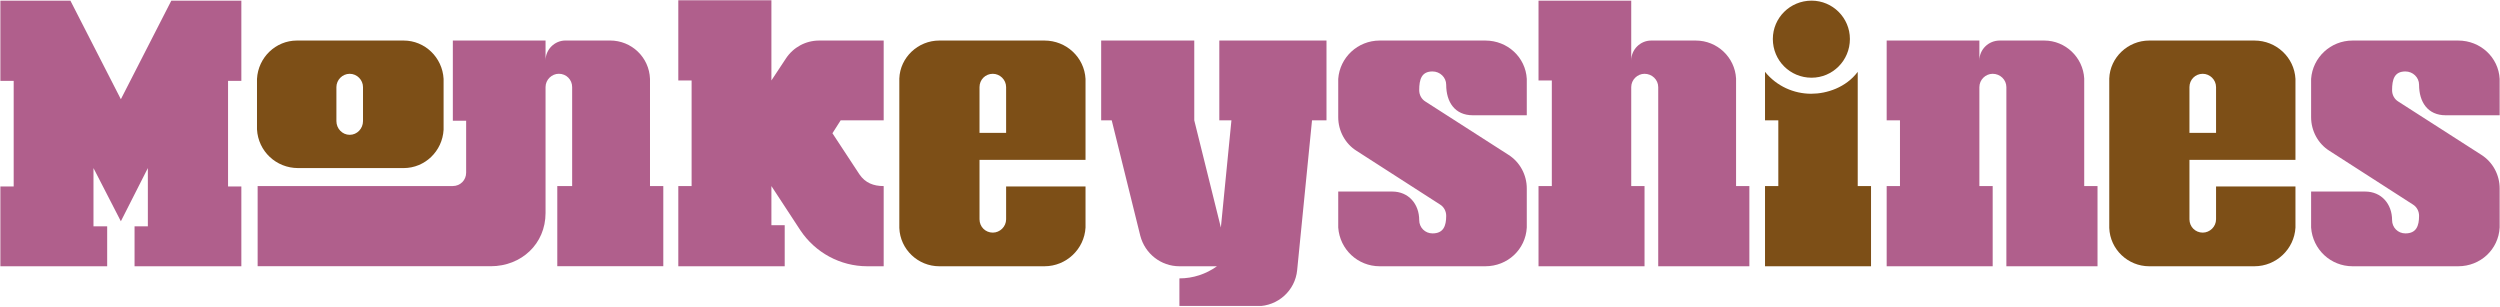 <?xml version="1.0" encoding="UTF-8" standalone="no"?>
<!DOCTYPE svg PUBLIC "-//W3C//DTD SVG 1.1//EN" "http://www.w3.org/Graphics/SVG/1.1/DTD/svg11.dtd">
<svg width="100%" height="100%" viewBox="0 0 2340 287" version="1.1" xmlns="http://www.w3.org/2000/svg" xmlns:xlink="http://www.w3.org/1999/xlink" xml:space="preserve" xmlns:serif="http://www.serif.com/" style="fill-rule:evenodd;clip-rule:evenodd;stroke-linejoin:round;stroke-miterlimit:2;">
    <g id="mauve-wood" serif:id="mauve wood" transform="matrix(1,0,0,1,-518.353,-427.239)">
        <rect x="518.353" y="427.239" width="2339.33" height="286.329" style="fill:none;"/>
        <clipPath id="_clip1">
            <rect x="518.353" y="427.239" width="2339.33" height="286.329"/>
        </clipPath>
        <g clip-path="url(#_clip1)">
            <g transform="matrix(1,0,0,1,0.353,0.239)">
                <g transform="matrix(366.149,0,0,366.149,507.369,676.221)">
                    <path d="M0.646,-0L0.646,-0.204L0.612,-0.204L0.612,-0.474L0.646,-0.474L0.646,-0.679L0.467,-0.679L0.338,-0.427L0.209,-0.679L0.03,-0.679L0.03,-0.474L0.064,-0.474L0.064,-0.204L0.03,-0.204L0.03,-0L0.303,-0L0.303,-0.102L0.268,-0.102L0.268,-0.251L0.338,-0.115L0.407,-0.251L0.407,-0.102L0.373,-0.102L0.373,-0L0.646,-0Z" style="fill:rgb(176,95,140);fill-rule:nonzero;"/>
                </g>
                <g transform="matrix(366.149,0,0,366.149,747.562,676.221)">
                    <path d="M0.135,-0.251C0.079,-0.251 0.033,-0.294 0.03,-0.35L0.03,-0.479C0.033,-0.534 0.078,-0.577 0.132,-0.577L0.405,-0.577C0.459,-0.577 0.504,-0.534 0.507,-0.479L0.507,-0.349C0.504,-0.294 0.459,-0.251 0.405,-0.251L0.135,-0.251ZM0.267,-0.336C0.286,-0.336 0.301,-0.352 0.301,-0.371L0.301,-0.458C0.301,-0.476 0.286,-0.492 0.267,-0.492C0.248,-0.492 0.233,-0.476 0.233,-0.458L0.233,-0.371C0.233,-0.352 0.248,-0.336 0.267,-0.336Z" style="fill:rgb(125,79,23);fill-rule:nonzero;"/>
                </g>
                <g transform="matrix(366.149,0,0,366.149,748.166,676.189)">
                    <path d="M1.067,-0L0.796,-0L0.796,-0.205L0.834,-0.205L0.834,-0.458C0.834,-0.477 0.819,-0.492 0.8,-0.492C0.782,-0.492 0.766,-0.477 0.766,-0.458L0.766,-0.136C0.766,-0.057 0.704,-0 0.626,-0L0.03,-0L0.03,-0.205L0.529,-0.205C0.548,-0.205 0.563,-0.22 0.563,-0.239L0.563,-0.372L0.529,-0.372L0.529,-0.577L0.766,-0.577L0.766,-0.526C0.766,-0.554 0.789,-0.577 0.817,-0.577L0.931,-0.577C0.986,-0.577 1.031,-0.534 1.033,-0.479L1.033,-0.205L1.067,-0.205L1.067,-0Z" style="fill:rgb(176,95,140);fill-rule:nonzero;"/>
                </g>
                <g transform="matrix(366.149,0,0,366.149,1141.91,676.221)">
                    <path d="M0.555,-0L0.555,-0.205C0.529,-0.205 0.508,-0.213 0.493,-0.235L0.424,-0.34L0.445,-0.373L0.555,-0.373L0.555,-0.577L0.39,-0.577C0.356,-0.577 0.324,-0.56 0.305,-0.531L0.268,-0.475L0.268,-0.68L0.03,-0.68L0.03,-0.475L0.064,-0.475L0.064,-0.205L0.03,-0.205L0.03,-0L0.302,-0L0.302,-0.105L0.268,-0.105L0.268,-0.205L0.342,-0.092C0.38,-0.035 0.444,-0 0.513,-0L0.555,-0Z" style="fill:rgb(176,95,140);fill-rule:nonzero;"/>
                </g>
                <g transform="matrix(366.149,0,0,366.149,1348.78,676.221)">
                    <path d="M0.401,-0C0.457,-0 0.503,-0.044 0.506,-0.099L0.506,-0.204L0.303,-0.204L0.303,-0.12C0.303,-0.101 0.287,-0.086 0.269,-0.086C0.25,-0.086 0.235,-0.101 0.235,-0.12L0.235,-0.272L0.506,-0.272L0.506,-0.479C0.503,-0.534 0.457,-0.577 0.401,-0.577L0.132,-0.577C0.078,-0.577 0.032,-0.534 0.03,-0.48L0.03,-0.098C0.032,-0.043 0.078,-0 0.132,-0L0.401,-0ZM0.303,-0.341L0.235,-0.341L0.235,-0.458C0.235,-0.477 0.25,-0.492 0.269,-0.492C0.287,-0.492 0.303,-0.477 0.303,-0.458L0.303,-0.341Z" style="fill:rgb(125,79,23);fill-rule:nonzero;"/>
                </g>
                <g transform="matrix(366.149,0,0,366.149,1537.71,676.221)">
                    <path d="M0.429,0.102C0.482,0.102 0.526,0.062 0.531,0.01L0.569,-0.373L0.606,-0.373L0.606,-0.577L0.332,-0.577L0.332,-0.373L0.363,-0.373L0.336,-0.099L0.268,-0.373L0.268,-0.577L0.03,-0.577L0.03,-0.373L0.057,-0.373L0.13,-0.078C0.142,-0.032 0.183,-0 0.23,-0L0.326,-0C0.298,0.02 0.265,0.031 0.23,0.031L0.23,0.102L0.429,0.102Z" style="fill:rgb(176,95,140);fill-rule:nonzero;"/>
                </g>
                <g transform="matrix(366.149,0,0,366.149,1759.6,676.221)">
                    <path d="M0.406,-0C0.463,-0 0.509,-0.043 0.512,-0.099L0.512,-0.199C0.512,-0.233 0.495,-0.266 0.465,-0.285L0.253,-0.421C0.243,-0.427 0.237,-0.438 0.237,-0.45C0.237,-0.478 0.243,-0.498 0.271,-0.498C0.29,-0.498 0.306,-0.483 0.306,-0.464C0.306,-0.42 0.328,-0.386 0.374,-0.386L0.512,-0.386L0.512,-0.479C0.509,-0.534 0.463,-0.577 0.406,-0.577L0.136,-0.577C0.08,-0.577 0.034,-0.534 0.03,-0.479L0.03,-0.381C0.03,-0.346 0.048,-0.313 0.077,-0.295L0.29,-0.158C0.3,-0.152 0.306,-0.141 0.306,-0.129C0.306,-0.103 0.299,-0.084 0.271,-0.084C0.252,-0.084 0.237,-0.099 0.237,-0.118C0.237,-0.159 0.21,-0.191 0.168,-0.191L0.03,-0.191L0.03,-0.099C0.034,-0.043 0.08,-0 0.136,-0L0.406,-0Z" style="fill:rgb(176,95,140);fill-rule:nonzero;"/>
                </g>
                <g transform="matrix(366.149,0,0,366.149,1947.07,676.221)">
                    <path d="M0.569,-0L0.569,-0.205L0.535,-0.205L0.535,-0.48C0.532,-0.534 0.487,-0.577 0.432,-0.577L0.318,-0.577C0.29,-0.577 0.267,-0.554 0.267,-0.526L0.267,-0.679L0.03,-0.679L0.03,-0.475L0.064,-0.475L0.064,-0.205L0.03,-0.205L0.03,-0L0.301,-0L0.301,-0.205L0.267,-0.205L0.267,-0.458C0.267,-0.477 0.283,-0.492 0.301,-0.492C0.32,-0.492 0.336,-0.477 0.336,-0.458L0.336,-0L0.569,-0Z" style="fill:rgb(176,95,140);fill-rule:nonzero;"/>
                </g>
                <g transform="matrix(366.149,0,0,366.149,2159.07,676.221)">
                    <path d="M0.149,-0.482C0.203,-0.482 0.247,-0.526 0.247,-0.581C0.247,-0.635 0.203,-0.679 0.149,-0.679C0.094,-0.679 0.05,-0.635 0.05,-0.581C0.05,-0.526 0.094,-0.482 0.149,-0.482ZM0.301,-0L0.301,-0.205L0.267,-0.205L0.267,-0.497C0.237,-0.457 0.188,-0.441 0.148,-0.441C0.104,-0.441 0.06,-0.46 0.03,-0.497L0.03,-0.373L0.064,-0.373L0.064,-0.205L0.03,-0.205L0.03,-0L0.301,-0Z" style="fill:rgb(125,79,23);fill-rule:nonzero;"/>
                </g>
                <g transform="matrix(366.149,0,0,366.149,2272.94,676.221)">
                    <path d="M0.569,-0L0.569,-0.205L0.535,-0.205L0.535,-0.48C0.532,-0.534 0.487,-0.577 0.433,-0.577L0.319,-0.577C0.29,-0.577 0.267,-0.554 0.267,-0.526L0.267,-0.577L0.03,-0.577L0.03,-0.373L0.064,-0.373L0.064,-0.205L0.03,-0.205L0.03,-0L0.301,-0L0.301,-0.205L0.267,-0.205L0.267,-0.458C0.267,-0.477 0.283,-0.492 0.301,-0.492C0.32,-0.492 0.336,-0.477 0.336,-0.458L0.336,-0L0.569,-0Z" style="fill:rgb(176,95,140);fill-rule:nonzero;"/>
                </g>
                <g transform="matrix(366.149,0,0,366.149,2481.28,676.221)">
                    <path d="M0.401,-0C0.457,-0 0.503,-0.044 0.506,-0.099L0.506,-0.204L0.303,-0.204L0.303,-0.12C0.303,-0.101 0.287,-0.086 0.269,-0.086C0.25,-0.086 0.235,-0.101 0.235,-0.12L0.235,-0.272L0.506,-0.272L0.506,-0.479C0.503,-0.534 0.457,-0.577 0.401,-0.577L0.132,-0.577C0.078,-0.577 0.032,-0.534 0.03,-0.48L0.03,-0.098C0.032,-0.043 0.078,-0 0.132,-0L0.401,-0ZM0.303,-0.341L0.235,-0.341L0.235,-0.458C0.235,-0.477 0.25,-0.492 0.269,-0.492C0.287,-0.492 0.303,-0.477 0.303,-0.458L0.303,-0.341Z" style="fill:rgb(125,79,23);fill-rule:nonzero;"/>
                </g>
                <g transform="matrix(366.149,0,0,366.149,2670.21,676.221)">
                    <path d="M0.406,-0C0.463,-0 0.509,-0.043 0.512,-0.099L0.512,-0.199C0.512,-0.233 0.495,-0.266 0.465,-0.285L0.253,-0.421C0.243,-0.427 0.237,-0.438 0.237,-0.45C0.237,-0.478 0.243,-0.498 0.271,-0.498C0.29,-0.498 0.306,-0.483 0.306,-0.464C0.306,-0.42 0.328,-0.386 0.374,-0.386L0.512,-0.386L0.512,-0.479C0.509,-0.534 0.463,-0.577 0.406,-0.577L0.136,-0.577C0.08,-0.577 0.034,-0.534 0.03,-0.479L0.03,-0.381C0.03,-0.346 0.048,-0.313 0.077,-0.295L0.29,-0.158C0.3,-0.152 0.306,-0.141 0.306,-0.129C0.306,-0.103 0.299,-0.084 0.271,-0.084C0.252,-0.084 0.237,-0.099 0.237,-0.118C0.237,-0.159 0.21,-0.191 0.168,-0.191L0.03,-0.191L0.03,-0.099C0.034,-0.043 0.08,-0 0.136,-0L0.406,-0Z" style="fill:rgb(176,95,140);fill-rule:nonzero;"/>
                </g>
            </g>
        </g>
    </g>
</svg>
